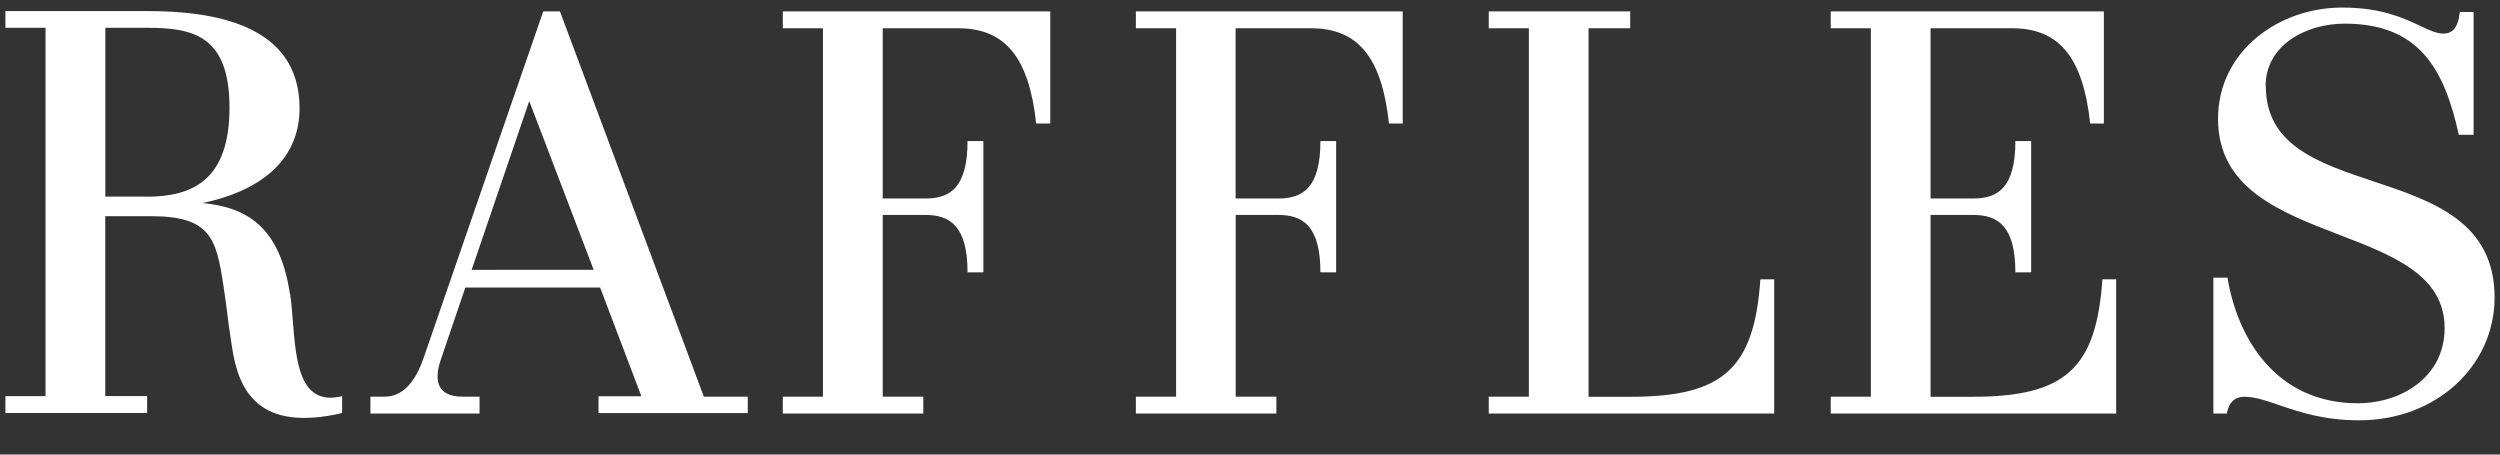 <svg width="66" height="12" viewBox="0 0 66 12" fill="none" xmlns="http://www.w3.org/2000/svg">
<rect x="0" y="0" width="66" height="12" fill="#333333" stroke="none"/>
<path fill-rule="evenodd" clip-rule="evenodd" d="M59.812 2.271C59.812 1.2 60.869 0.624 61.898 0.624C63.831 0.624 64.522 1.774 64.912 3.558H65.303V0.316H64.939C64.895 0.758 64.724 0.887 64.504 0.887C64.326 0.887 64.139 0.799 63.9 0.686C63.471 0.483 62.871 0.2 61.847 0.2C60.192 0.189 58.556 1.327 58.556 3.139C58.556 4.969 60.19 5.597 61.75 6.196C63.175 6.743 64.538 7.267 64.538 8.661C64.538 9.964 63.379 10.646 62.248 10.646C60.083 10.646 59.068 8.927 58.806 7.331H58.433V10.917H58.788C58.864 10.526 59.091 10.475 59.251 10.475C59.529 10.475 59.818 10.574 60.165 10.693C60.686 10.872 61.339 11.096 62.283 11.096C64.314 11.096 65.857 9.663 65.857 7.854C65.857 5.855 64.223 5.309 62.654 4.786C61.207 4.303 59.817 3.839 59.817 2.271H59.812ZM14.783 0.301H14.341L11.186 9.442C10.954 10.122 10.609 10.472 10.152 10.472H9.779V10.917H12.66V10.472H12.213C11.489 10.472 11.466 9.981 11.645 9.472L12.285 7.59H15.843L16.932 10.461H15.801V10.905H19.741V10.472H18.582L14.783 0.301ZM12.451 7.124L13.972 2.668L15.673 7.122L12.451 7.124ZM43.044 10.475C45.48 10.475 46.312 9.741 46.474 7.374H46.839V10.917H39.303V10.472H40.362V0.746H39.303V0.301H43.037V0.746H41.938V10.475H43.044ZM52.072 10.475C54.511 10.475 55.341 9.741 55.503 7.374H55.867V10.917H48.331V10.472H49.391V0.746H48.331V0.301H55.542V3.261H55.181C54.991 1.506 54.358 0.746 53.118 0.746H50.967V5.24H52.098C52.742 5.24 53.206 4.955 53.206 3.725H53.623V7.19H53.206C53.206 5.962 52.738 5.675 52.098 5.675H50.967V10.475H52.072ZM29.987 0.746H31.049V10.472H29.987V10.917H33.696V10.472H32.622V5.675H33.754C34.391 5.675 34.859 5.962 34.859 7.19H35.274V3.725H34.859C34.859 4.955 34.396 5.24 33.754 5.24H32.62V0.746H34.607C35.847 0.746 36.48 1.506 36.669 3.261H37.031V0.301H29.987V0.746ZM21.726 0.746H20.666V0.301H27.727V3.261H27.356C27.164 1.506 26.533 0.746 25.291 0.746H23.304V5.24H24.435C25.08 5.24 25.543 4.955 25.543 3.725H25.961V7.19H25.543C25.543 5.962 25.075 5.675 24.435 5.675H23.304V10.472H24.375V10.917H20.666V10.472H21.726V0.746ZM7.653 7.753C7.384 5.967 6.494 5.47 5.347 5.36C6.749 5.07 7.908 4.315 7.908 2.857C7.908 0.617 5.59 0.292 3.88 0.292H0.143V0.734H1.202V10.458H0.143V10.903H3.884V10.456H2.779V5.708H3.998C5.562 5.708 5.708 6.308 5.894 7.508C5.94 7.806 5.968 8.022 5.996 8.244C6.028 8.499 6.061 8.762 6.126 9.169C6.302 10.345 6.851 11.409 9.032 10.905V10.458C7.91 10.737 7.816 9.549 7.731 8.478C7.711 8.222 7.691 7.973 7.658 7.753L7.653 7.753ZM2.781 5.19H3.868L3.868 5.193C5.066 5.193 6.059 4.772 6.059 2.84C6.059 0.908 5.055 0.734 3.88 0.734H2.781V5.19Z" fill="white"/>
</svg>
